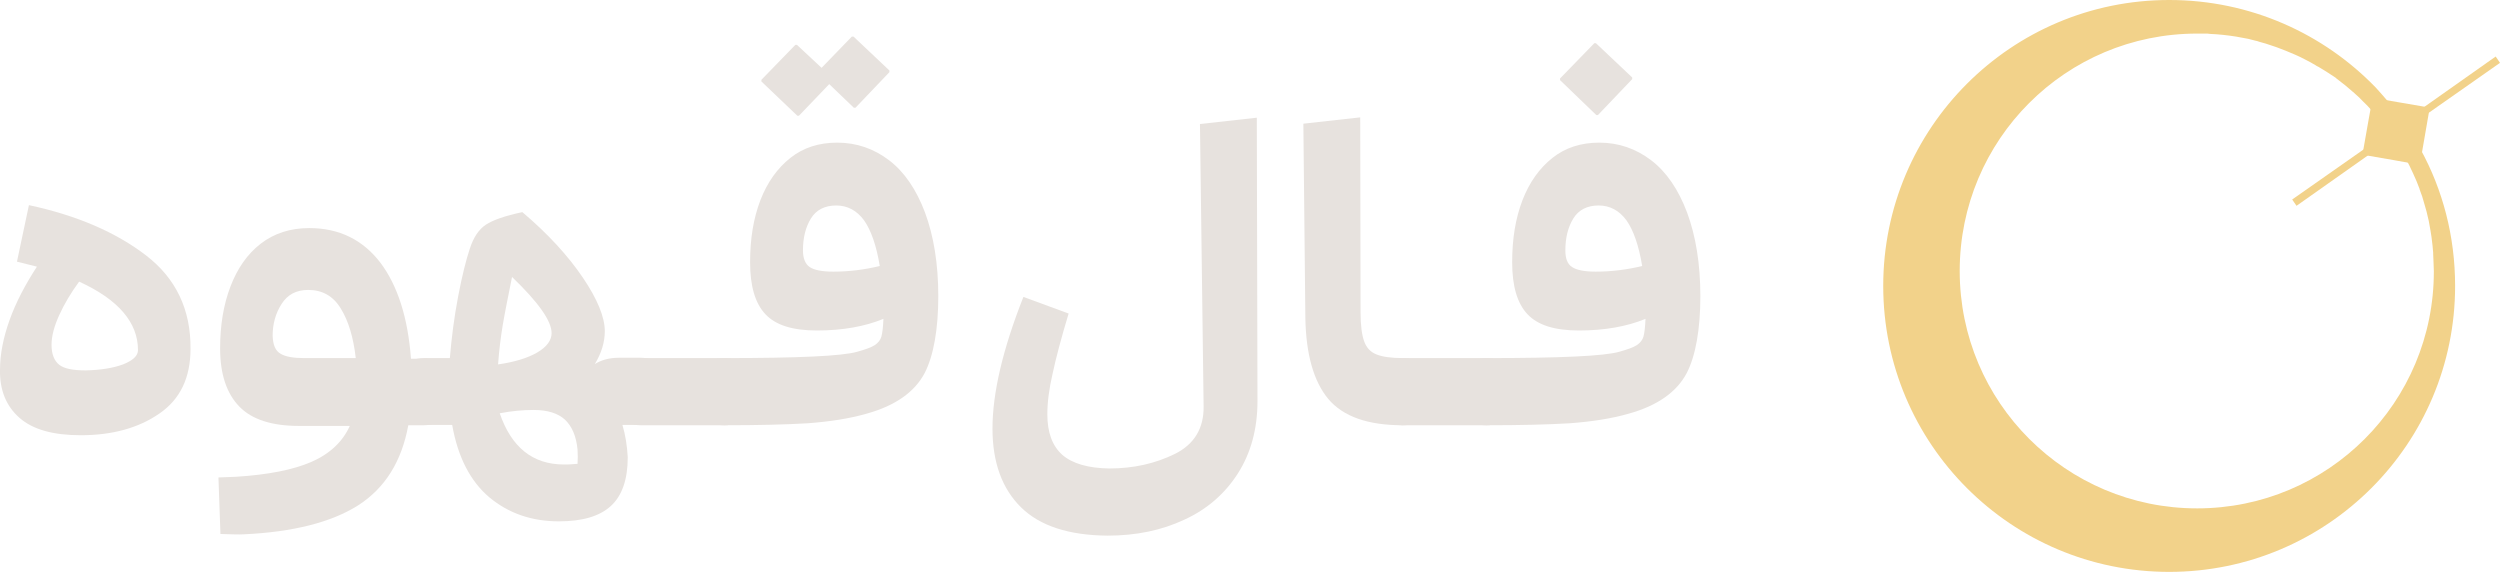 <?xml version="1.0" encoding="UTF-8"?>
<svg id="Layer_1" data-name="Layer 1" xmlns="http://www.w3.org/2000/svg" viewBox="0 0 751.9 172">
  <defs>
    <style>
      .cls-1 {
        fill: #f2d28a;
      }

      .cls-2 {
        fill: #e7e2de;
      }
    </style>
  </defs>
  <g>
    <path class="cls-1" d="m728,44.9c-1.7-3.1-3.6-6.1-5.6-9-.4-.6-.9-1.2-1.3-1.8-2.1-2.7-4.3-5.3-6.6-7.8-15.7-16.2-37.7-26.3-62.1-26.3-47.5,0-86,38.5-86,86s38.5,86,86,86,86-38.5,86-86c0-14.9-3.7-28.9-10.4-41.1Zm-67.2,108c-39.4,0-71.4-31.9-71.4-71.4s31.9-71.4,71.4-71.4h2.4c.5,0,1,0,1.5.1,2.6.1,5.2.4,7.8.8.5.1,1.1.2,1.6.3,1.4.2,2.7.5,4.1.9.5.1.9.2,1.4.4.6.2,1.2.3,1.8.5s1.2.4,1.8.6c.5.2,1,.3,1.5.5,1.9.7,3.9,1.5,5.7,2.3,1,.4,1.9.9,2.9,1.4s2.1,1.1,3.1,1.7c.3.2.6.4.9.5.8.5,1.5.9,2.3,1.4.9.6,1.7,1.1,2.6,1.7.2.1.3.2.5.4.9.7,1.8,1.4,2.7,2.1.7.6,1.4,1.2,2.1,1.8.3.2.6.5.8.7.8.7,1.7,1.5,2.4,2.3.9.8,1.7,1.7,2.5,2.6,3,3.3,5.7,6.8,8.1,10.6.4.7.8,1.4,1.2,2.1.5.8.9,1.6,1.3,2.4.3.5.5,1,.8,1.5.8,1.6,1.5,3.2,2.2,4.8.3.7.6,1.5.9,2.3v.1c.3.7.5,1.5.8,2.2.2.8.5,1.6.7,2.4.2.7.4,1.4.6,2.1.5,1.9.9,3.8,1.2,5.8.1.6.2,1.2.3,1.9.1.8.2,1.7.3,2.5.1.7.1,1.5.2,2.2v.4c0,.8.1,1.5.1,2.3,0,.9.1,1.9.1,2.8.1,39.5-31.8,71.4-71.2,71.4Z"/>
    <polygon class="cls-1" points="730.8 32.4 730.5 33.9 727.8 49.5 726.8 49.4 720.2 48.2 712.1 46.8 710.6 46.5 710.8 45 712.1 37.6 713.3 30.9 713.5 29.4 729.2 32.1 730.8 32.4"/>
    <polygon class="cls-1" points="751.9 18.9 730.5 33.9 721.2 40.4 716.9 43.4 712.1 46.8 690.7 61.9 689.4 60 710.8 45 715.5 41.6 719.9 38.6 729.2 32.1 750.6 17 751.9 18.9"/>
  </g>
  <g>
    <path class="cls-2" d="m43.9,76.8c9,6.9,13.5,16.3,13.4,28.1,0,8.7-3.1,15.2-9.4,19.5-6.2,4.3-14.1,6.5-23.6,6.5-8.3,0-14.4-1.7-18.4-5.2S-.1,117.4,0,111.3c0-4.8,1-9.8,2.9-15.1,1.9-5.3,4.7-10.6,8.2-16l-6-1.5,3.6-17c14.5,3.1,26.2,8.2,35.2,15.1Zm-6.9,32.8c3-1.2,4.5-2.6,4.5-4.3,0-8.3-5.9-15.2-17.7-20.6-2.5,3.4-4.5,6.8-6,10.1-1.5,3.3-2.3,6.3-2.3,8.9,0,2.8.8,4.8,2.3,6s4.2,1.7,8,1.7c4.5-.1,8.2-.7,11.2-1.8Z"/>
    <path class="cls-2" d="m134.3,110.7c1.9,2,2.9,4.3,2.9,7.1s-1,5.1-2.9,7.1-4.2,3-6.9,3h-4.6c-2,10.9-7,18.9-15.1,24.1-8.1,5.1-19.5,8-34.3,8.7-1.5.1-3.8,0-7.1-.1l-.6-17,5.2-.2c9.7-.6,17.3-2.1,22.8-4.5s9.4-6.1,11.5-10.8h-15.3c-8.1,0-14.1-1.9-17.9-5.8s-5.8-9.7-5.8-17.5c0-6.9,1-13.1,3.1-18.6s5.1-9.8,9.1-12.9,8.9-4.7,14.6-4.7c9,0,16.1,3.5,21.4,10.4,5.2,6.9,8.3,16.6,9.2,28.9h3.7c2.8-.2,5.1.8,7,2.8Zm-49.9-4.3c1.5.9,3.9,1.3,7.1,1.3h15.5c-.7-6.2-2.2-11.2-4.5-14.9-2.3-3.8-5.6-5.6-9.8-5.6-3.6,0-6.2,1.4-8,4.2-1.8,2.8-2.7,6-2.7,9.6.1,2.7.8,4.5,2.4,5.4Z"/>
    <path class="cls-2" d="m120.6,110.7c1.9-2,4.2-3,6.9-3h7.8c.5-6.1,1.3-12.3,2.5-18.6,1.2-6.3,2.4-11,3.5-14.3,1.1-3.4,2.7-5.8,4.8-7.2,2.1-1.4,5.8-2.7,11-3.8,7.8,6.6,13.8,13.2,18.2,19.7s6.6,11.9,6.6,16.1c0,3.3-1,6.6-3,9.9,1.9-1.2,4.3-1.9,7.2-1.9h6.6c2.6,0,4.9,1,6.8,3,1.9,2,2.9,4.3,2.9,7.1s-1,5.1-2.9,7.1-4.2,3-6.8,3h-5.5c.9,3,1.4,6.2,1.6,9.7,0,6.7-1.7,11.6-5.1,14.7-3.4,3.1-8.6,4.6-15.6,4.6-8.2,0-15.1-2.4-20.9-7.2-5.7-4.8-9.5-12.1-11.2-21.8h-8.6c-2.7,0-5-1-6.9-3s-2.8-4.4-2.8-7.1c.1-2.7,1-5,2.9-7Zm41-4.7c2.9-1.7,4.3-3.7,4.3-5.8,0-3.7-4-9.3-11.9-16.9-1.2,6-2.2,10.9-2.8,14.5s-1.1,7.6-1.4,11.8c4.9-.7,8.9-1.9,11.8-3.6Zm8,33.7h1.1c.5,0,1.5-.1,3-.2.1-1.4.1-2.9,0-4.3-.4-4.1-1.7-7-3.8-9-2.1-1.9-5.2-2.9-9.4-2.9-3.2,0-6.6.3-10.2,1,3.5,10.2,9.9,15.4,19.3,15.4Z"/>
    <path class="cls-2" d="m185.9,124.9c-1.9-2-2.9-4.4-2.9-7.1s1-5.1,2.9-7.1,4.2-3,6.8-3h25.2c2.6,0,4.9,1,6.8,3,1.9,2,2.9,4.3,2.9,7.1s-1,5.1-2.9,7.1-4.2,3-6.8,3h-25.2c-2.7,0-4.9-1-6.8-3Z"/>
    <path class="cls-2" d="m210.9,110.7c1.9-2,4.2-3,6.9-3,22.2,0,35.5-.6,40-1.9,2.5-.7,4.2-1.3,5.3-2,1-.7,1.7-1.5,2-2.6s.5-2.9.6-5.3c-5.6,2.3-12.3,3.5-20,3.5-7.3,0-12.4-1.6-15.5-4.9s-4.6-8.5-4.6-15.6,1-13.2,3.1-18.7c2.1-5.4,5.1-9.6,9-12.7s8.6-4.6,14.1-4.6c5.8,0,11,1.8,15.6,5.3s8.2,8.8,10.8,15.7c2.6,7,4,15.4,4,25.2s-1.4,17.9-4.1,23.1c-3,5.7-8.8,9.8-17.4,12.2-5.2,1.5-11.1,2.4-17.7,2.9-6.6.4-15,.6-25.2.6-2.6,0-4.9-1-6.9-3-1.9-2-2.9-4.4-2.9-7.1s1-5.1,2.9-7.1Zm45.8-99.7l10.8,10.2v.5l-10.2,10.7h-.5l-7.4-7.1-9.1,9.5h-.5l-10.8-10.3v-.5l10.2-10.5h.5l7.4,6.9,9.1-9.4h.5Zm-13.2,69.3c1.3.9,3.7,1.4,7.1,1.4,4.8,0,9.5-.6,14-1.7-1-6.1-2.6-10.7-4.7-13.7-2.2-3-5-4.5-8.4-4.5s-6,1.3-7.6,3.9c-1.6,2.6-2.4,5.8-2.4,9.6,0,2.4.7,4.1,2,5Z"/>
    <path class="cls-2" d="m307.1,152.6c-5.7-5.6-8.6-13.5-8.6-23.7,0-10.7,3.1-23.9,9.3-39.6l13.6,5c-2.2,7.3-3.8,13.3-4.8,18-1.1,4.7-1.6,8.8-1.6,12.3,0,5.5,1.5,9.5,4.5,12.2,3,2.6,7.7,4,14.1,4.1,7.4,0,13.9-1.5,19.8-4.4,5.8-2.9,8.7-7.7,8.6-14.3l-1.1-84.9,17.1-1.9.2,85.3c0,8.3-2,15.6-5.9,21.7-3.9,6.1-9.3,10.8-16.1,13.9-6.8,3.2-14.5,4.8-23.1,4.8-11.6-.1-20.3-2.9-26-8.5Z"/>
    <path class="cls-2" d="m399.5,120c-4.4-5.3-6.7-13.4-6.9-24.3l-.6-58.5,17.1-1.9.1,58.6c0,4,.4,6.9,1.1,8.8s1.9,3.2,3.7,3.9c1.7.7,4.4,1.1,7.9,1.1,2.6,0,4.9,1,6.8,3s2.9,4.3,2.9,7.1-1,5.1-2.9,7.1-4.2,3-6.8,3c-10.5,0-17.9-2.6-22.4-7.9Z"/>
    <path class="cls-2" d="m415.1,124.9c-1.9-2-2.9-4.4-2.9-7.1s1-5.1,2.9-7.1,4.2-3,6.8-3h25.2c2.6,0,4.9,1,6.8,3s2.9,4.3,2.9,7.1-1,5.1-2.9,7.1-4.2,3-6.8,3h-25.2c-2.6,0-4.9-1-6.8-3Z"/>
    <path class="cls-2" d="m440.1,110.7c1.9-2,4.2-3,6.9-3,22.2,0,35.5-.6,40-1.9,2.5-.7,4.2-1.3,5.3-2,1-.7,1.7-1.5,2-2.6s.5-2.9.6-5.3c-5.6,2.3-12.3,3.5-20,3.5-7.3,0-12.4-1.6-15.5-4.9s-4.6-8.5-4.6-15.6,1-13.2,3.1-18.7c2.1-5.4,5.1-9.6,9-12.7s8.6-4.6,14.1-4.6c5.8,0,11,1.8,15.6,5.3s8.2,8.8,10.8,15.7c2.6,7,4,15.4,4,25.2s-1.4,17.9-4.1,23.1c-3,5.7-8.8,9.8-17.4,12.2-5.2,1.5-11.1,2.4-17.7,2.9-6.6.4-15,.6-25.2.6-2.6,0-4.9-1-6.9-3-1.9-2-2.9-4.4-2.9-7.1.1-2.8,1-5.1,2.9-7.1Zm29.1-86.6v-.5l10.3-10.6h.5l10.9,10.3v.5l-10.3,10.8h-.5l-10.9-10.5Zm3.6,56.2c1.3.9,3.7,1.4,7.1,1.4,4.8,0,9.5-.6,14-1.7-1-6.1-2.6-10.7-4.7-13.7-2.2-3-5-4.5-8.4-4.5s-6,1.3-7.6,3.9c-1.6,2.6-2.4,5.8-2.4,9.6,0,2.4.6,4.1,2,5Z"/>
  </g>
</svg>